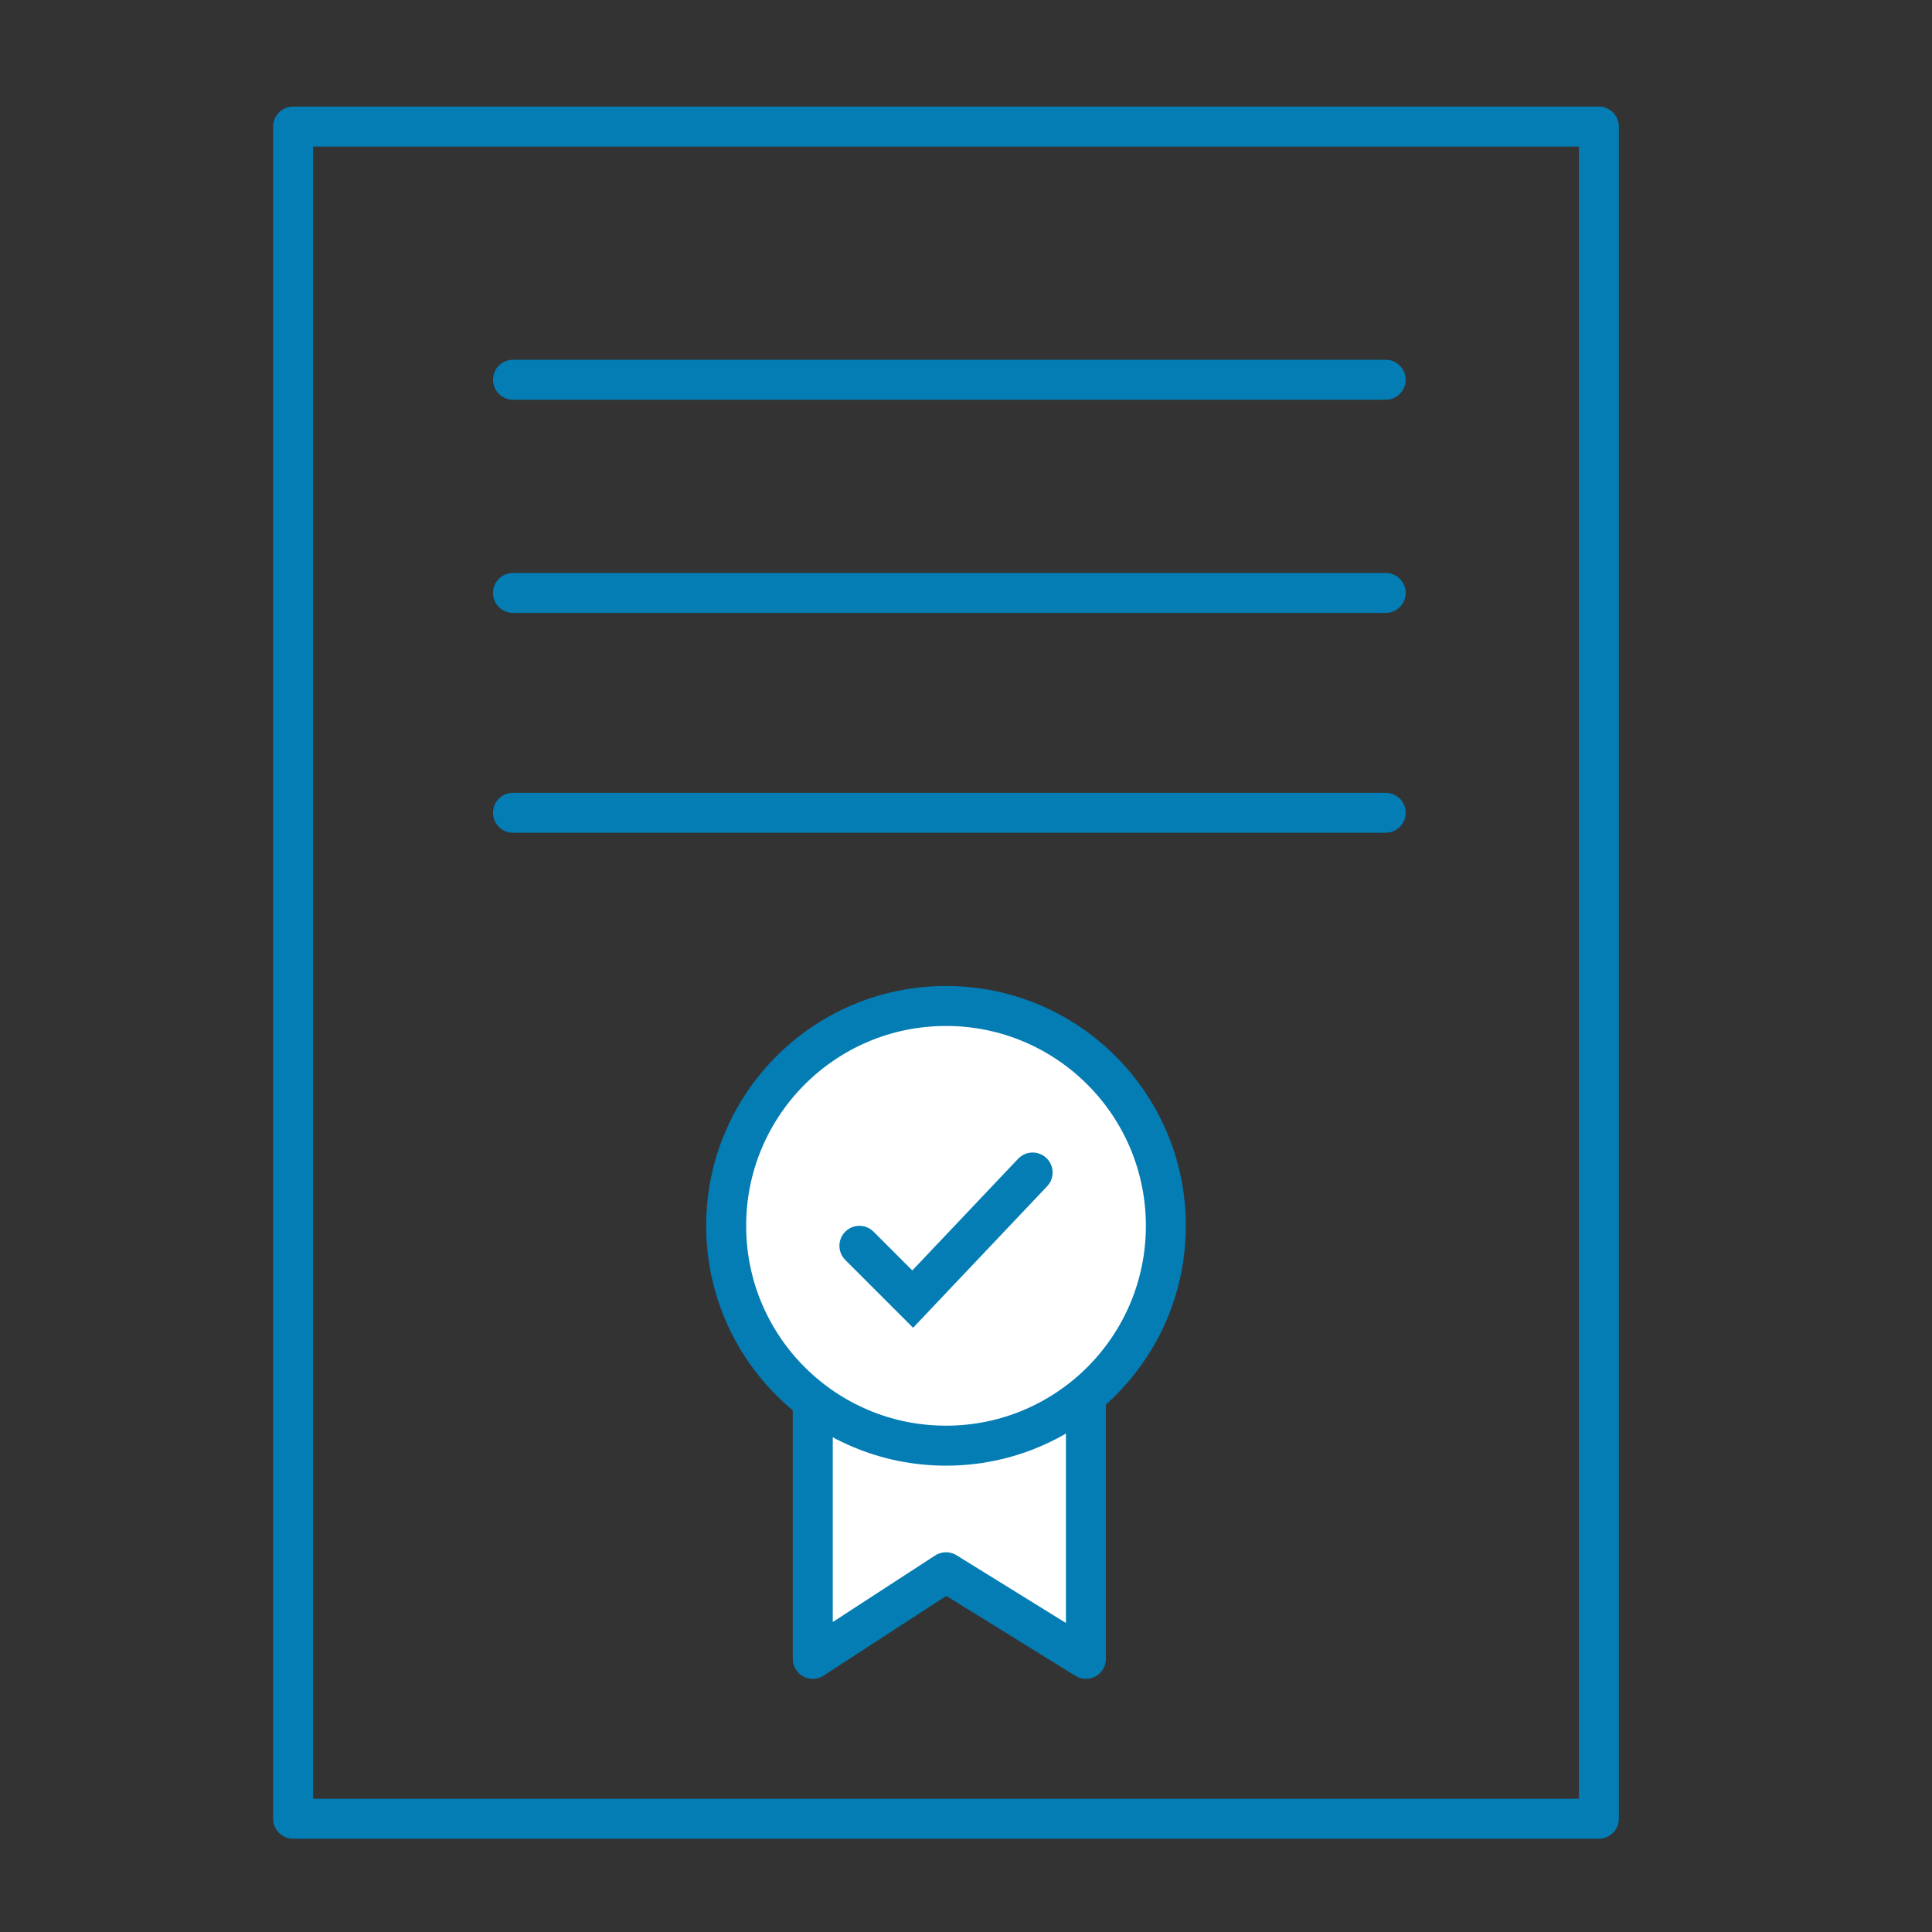<?xml version="1.0" encoding="utf-8"?>
<!-- Generator: Adobe Illustrator 26.5.0, SVG Export Plug-In . SVG Version: 6.00 Build 0)  -->
<svg version="1.1" id="Layer_1" xmlns="http://www.w3.org/2000/svg" xmlns:xlink="http://www.w3.org/1999/xlink" x="0px" y="0px"
	 viewBox="0 0 29 29" style="enable-background:new 0 0 29 29;" xml:space="preserve">
<rect x="0" y="0" width="29" height="29" fill="#333333" stroke="none"/>
<style type="text/css">
	.st0{fill:none;stroke:#047CB4;stroke-width:0.6;stroke-linecap:round;stroke-linejoin:round;}
	.st1{fill:#FFFFFF;stroke:#047CB4;stroke-width:0.6;stroke-linecap:round;stroke-linejoin:round;}
	.st2{fill:#FFFFFF;stroke:#047CB4;stroke-width:0.6;stroke-linecap:round;stroke-miterlimit:10;}
	.st3{fill:none;stroke:#047CB4;stroke-width:0.6;stroke-linecap:round;stroke-miterlimit:10;}
</style>
<g>
	<rect x="4.4" y="1.9" class="st0" width="19.6" height="25.4"/>
	<polygon class="st1" points="16.3,24.9 14.2,23.6 12.2,24.9 12.2,17.1 16.3,17.1 16.3,21.9 	"/>
	<circle class="st2" cx="14.2" cy="18.4" r="3.3"/>
	<line class="st3" x1="7.7" y1="5.7" x2="20.8" y2="5.7"/>
	<line class="st3" x1="7.7" y1="8.9" x2="20.8" y2="8.9"/>
	<line class="st3" x1="7.7" y1="12.2" x2="20.8" y2="12.2"/>
	<polyline class="st3" points="12.9,18.7 13.7,19.5 15.5,17.6 	"/>
</g>
</svg>
